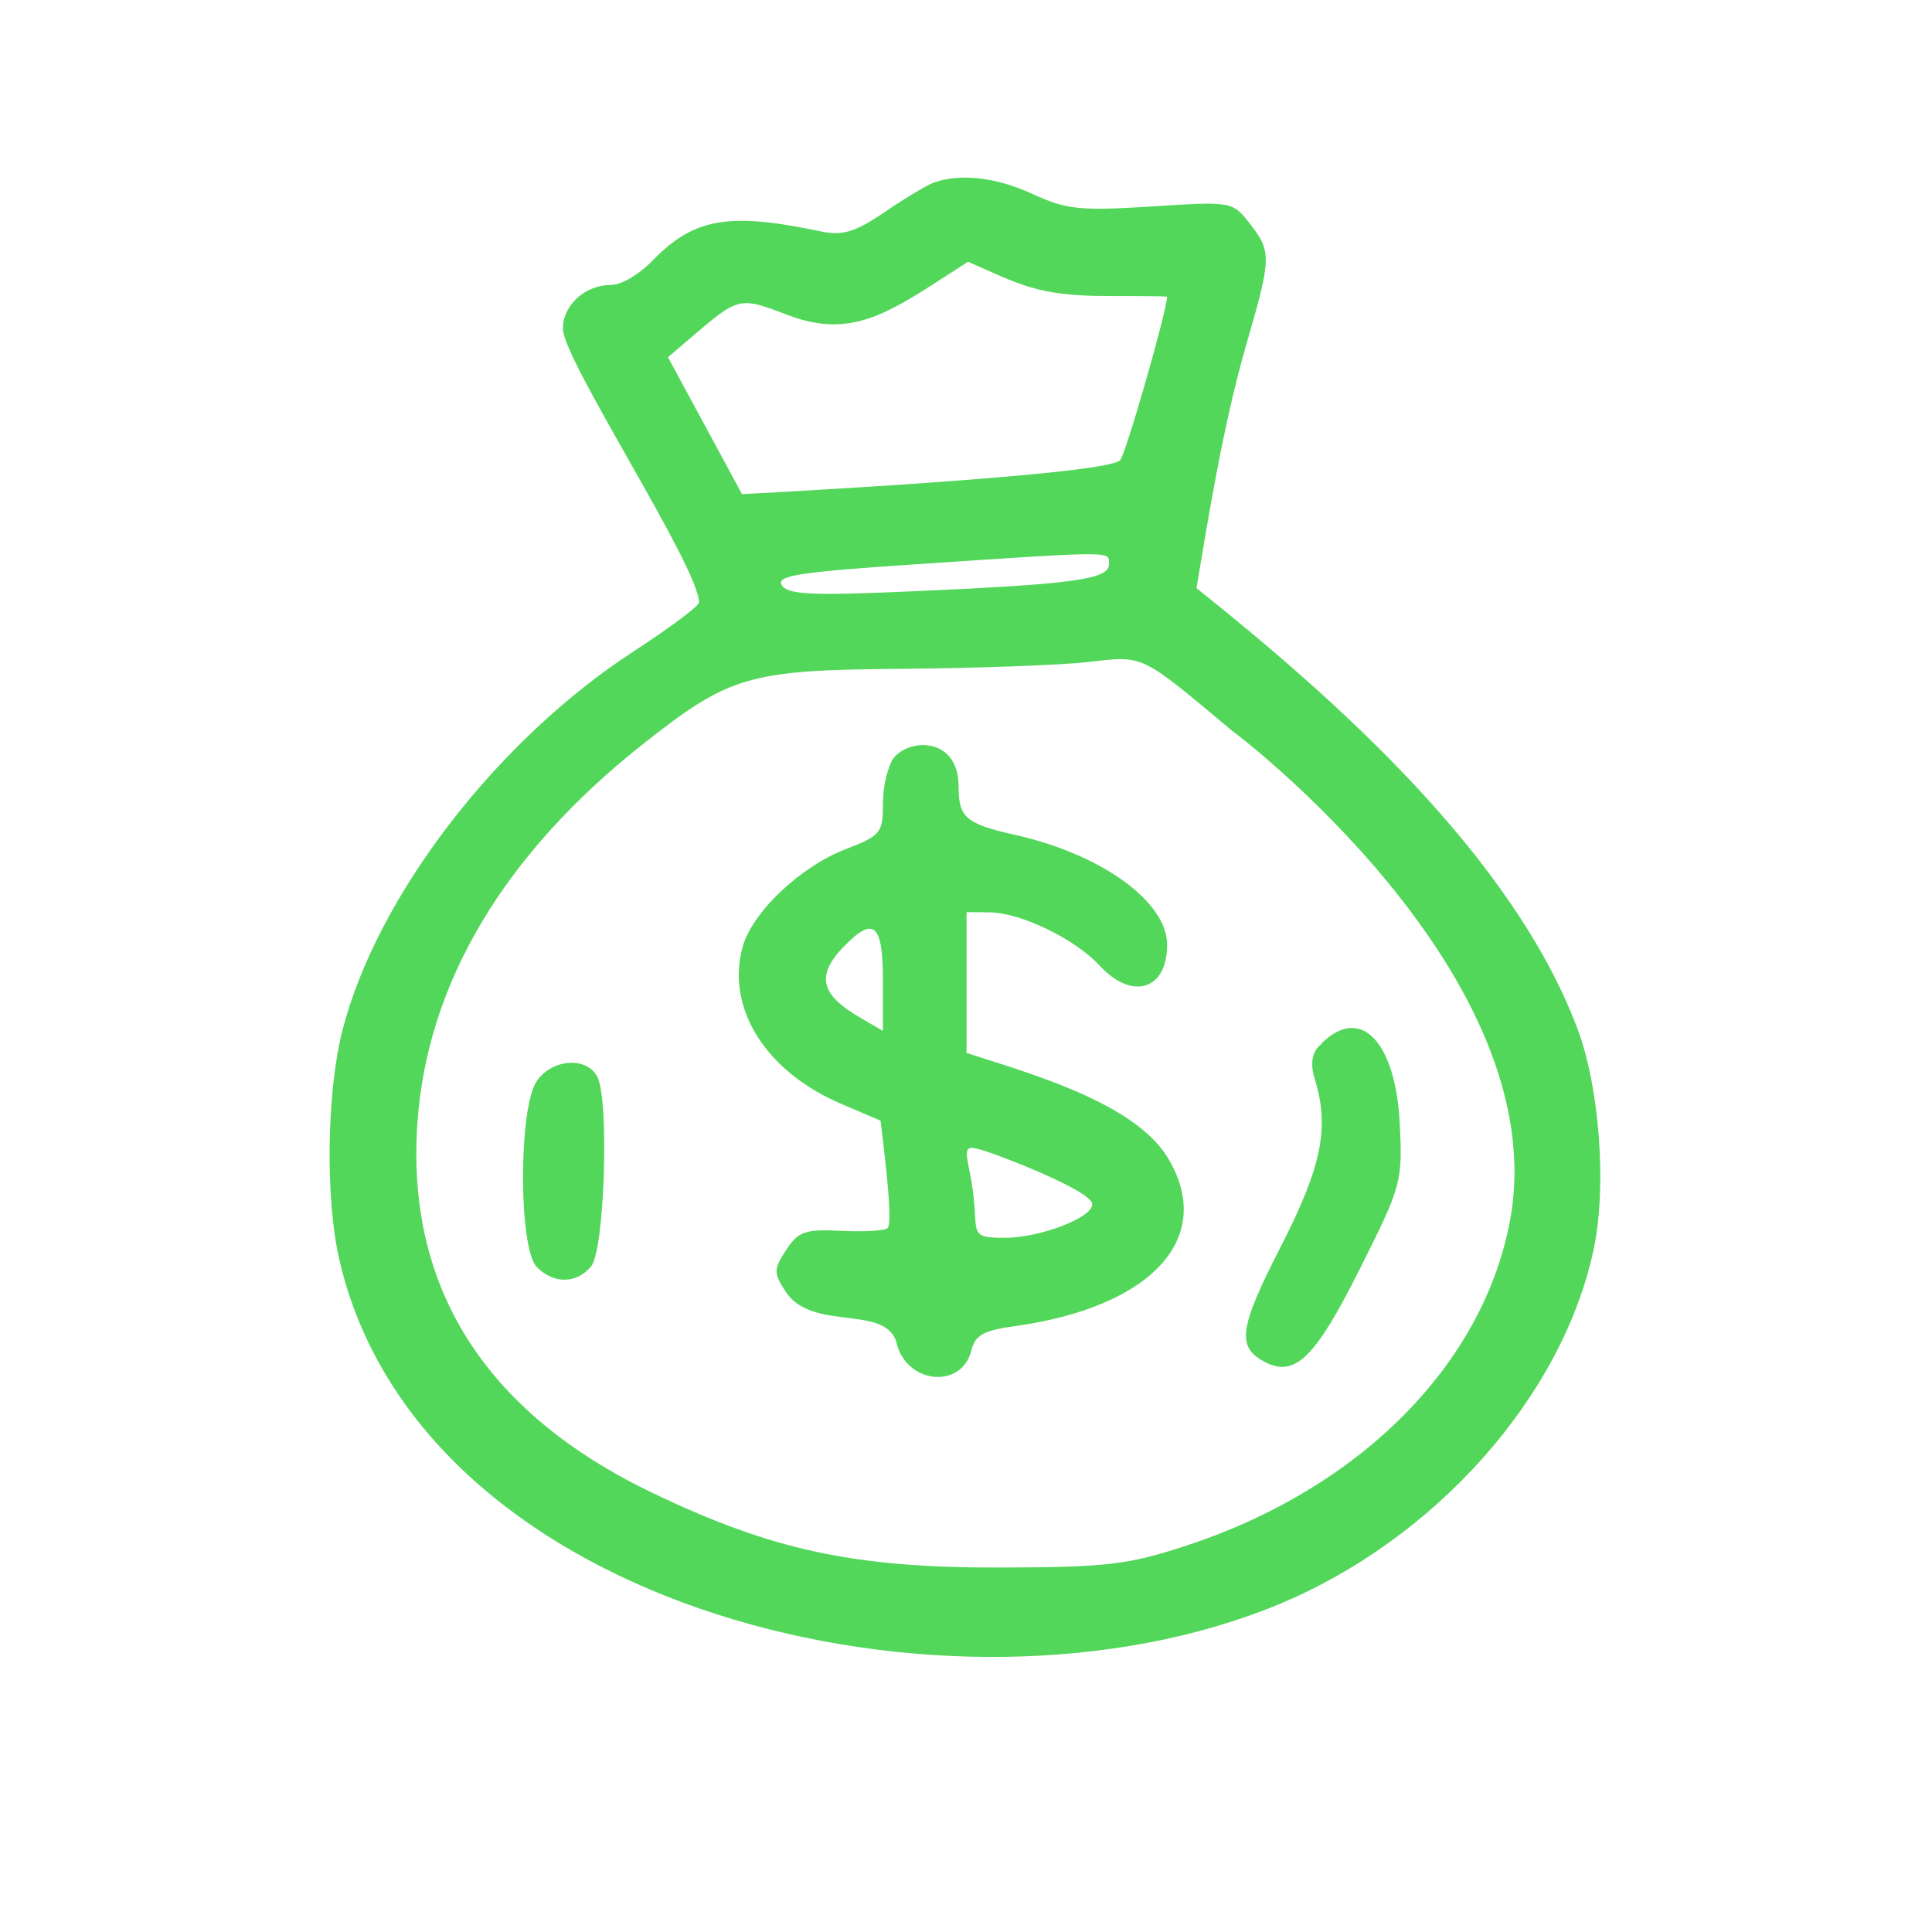 <svg version="1.0" preserveAspectRatio="xMidYMid meet" height="1024" viewBox="0 0 768 768" zoomAndPan="magnify" width="1024" xmlns:xlink="http://www.w3.org/1999/xlink" xmlns="http://www.w3.org/2000/svg"><path fill-rule="nonzero" fill-opacity="1" d="M 370.898 72.699 C 368.121 73.762 359.352 79.055 351.441 84.449 C 340.047 92.211 334.863 93.762 326.605 92.047 C 289.578 84.23 275.832 86.613 259.23 103.75 C 254.016 109.129 247.016 113.242 243.062 113.242 C 232.625 113.242 223.762 121.227 223.762 130.645 C 223.762 143.062 277.871 225.43 277.871 239.492 C 277.871 240.883 266.16 249.629 251.926 258.898 C 197.496 294.25 149.93 356.105 136.168 409.41 C 129.883 433.781 129.262 476.156 134.84 500.543 C 166.887 640.523 378.684 691.219 507.914 637.914 C 570.562 612.055 621.23 554.965 633.539 496.461 C 638.777 471.461 635.867 432.234 627.027 408.812 C 601.273 340.52 531.5 278.348 475.621 233.797 C 479.766 209.379 485.906 169.734 495.512 136.656 C 505.445 102.508 505.516 99.961 496.816 88.871 C 489.895 80.055 489.707 80.023 457.746 82.074 C 429.582 83.875 423.801 83.285 410.754 77.246 C 385.895 65.727 371.234 72.699 370.898 72.699 Z M 463.934 117.953 C 463.934 123.332 447.41 180.883 445.258 182.969 C 439.051 189.047 296.422 196.348 294.965 196.426 L 265.531 142.012 C 294.25 117.758 291.316 116.938 313.312 125.289 C 340.18 135.484 355.223 122.961 384.824 104.039 C 405.172 112.992 412.461 117.664 439.918 117.664 C 440.215 117.664 463.934 117.648 463.934 117.953 Z M 440.836 224.281 C 440.836 230.258 427.223 232.168 364.891 234.961 C 322.801 236.848 313.117 236.438 310.781 232.633 C 308.445 228.828 317.426 227.418 363.625 224.336 C 443.992 218.98 440.836 218.98 440.836 224.25 Z M 600.164 485.672 C 589.301 542.664 540.504 591.652 472.16 614.223 C 448.551 622.02 440.199 623.016 397.48 623.121 C 339.574 623.27 306.738 616.207 259.207 593.367 C 192.754 561.43 161.293 511.727 165.949 446.121 C 169.828 390.746 200.484 339.355 255.441 295.91 C 290.082 268.527 297.531 266.355 358.285 265.867 C 388.027 265.633 421.371 264.422 432.328 263.172 C 454.938 260.605 452.895 259.633 489.918 290.617 C 490.219 290.617 618.895 387.578 600.164 485.672 Z M 600.164 485.672" fill="#53d75b"></path><path fill-rule="nonzero" fill-opacity="1" d="M 350.969 320.52 C 350.969 330.922 349.703 332.395 336.406 337.457 C 318.059 344.441 298.719 362.875 295.07 376.844 C 288.754 401.098 304.453 425.918 334.195 438.707 L 350.02 445.477 C 350.648 450.91 355.277 485.789 352.871 488.164 C 351.805 489.227 343.688 489.715 334.516 489.273 C 319.953 488.574 317.441 489.453 312.52 496.863 C 307.504 504.461 307.473 506.016 312.207 513.324 C 322.809 529.715 352.457 518.137 356.449 534.047 C 360.461 550.184 382.246 552.277 386.109 536.895 C 387.664 530.688 390.867 528.902 403.527 527.141 C 458.266 519.527 483.469 491.625 464.066 460.004 C 450.652 438.094 408.641 426.508 384.219 418.555 L 384.219 362.586 L 393.391 362.672 C 405.73 362.789 427.277 373.203 437.055 383.781 C 450.047 397.848 463.957 393.594 463.957 375.555 C 463.957 358.48 438.012 339.652 403.828 331.961 C 383.898 327.469 381.051 325.047 381.051 312.559 C 381.051 291.852 359.242 293.441 354.328 302.746 C 354.656 302.777 350.969 308.227 350.969 320.52 Z M 350.969 409.773 C 334.973 400.461 319.262 393.477 334.586 377.176 C 347.133 363.844 350.969 366.73 350.969 389.52 Z M 434.184 478.758 C 434.184 484.074 413.305 492.051 399.383 492.051 C 382.852 492.051 390.395 489.723 385.457 465.789 C 383.371 455.66 383.703 455.164 391.156 457.398 C 396.387 458.918 434.184 473.332 434.184 478.711 Z M 434.184 478.758" fill="#53d75b"></path><path fill-rule="nonzero" fill-opacity="1" d="M 522.578 428.711 C 528.605 448.277 525.527 463.52 509 495.801 C 492.477 528.078 491.477 535.555 502.855 541.43 C 514.809 547.637 522.801 539.781 540.434 504.656 C 557.113 471.43 557.562 469.824 556.43 446.75 C 554.816 413.84 540.73 399.406 525.316 414.797 C 526.309 414.797 519.082 417.426 522.578 428.711 Z M 522.578 428.711" fill="#53d75b"></path><path fill-rule="nonzero" fill-opacity="1" d="M 213.414 429.668 C 206.082 440.105 206.074 496.312 213.414 503.707 C 220.145 510.484 229.234 510.352 235 503.391 C 240.316 496.973 242.266 437.574 237.477 428.105 C 233.34 419.926 219.625 420.828 213.414 429.66 Z M 213.414 429.668" fill="#53d75b"></path></svg>